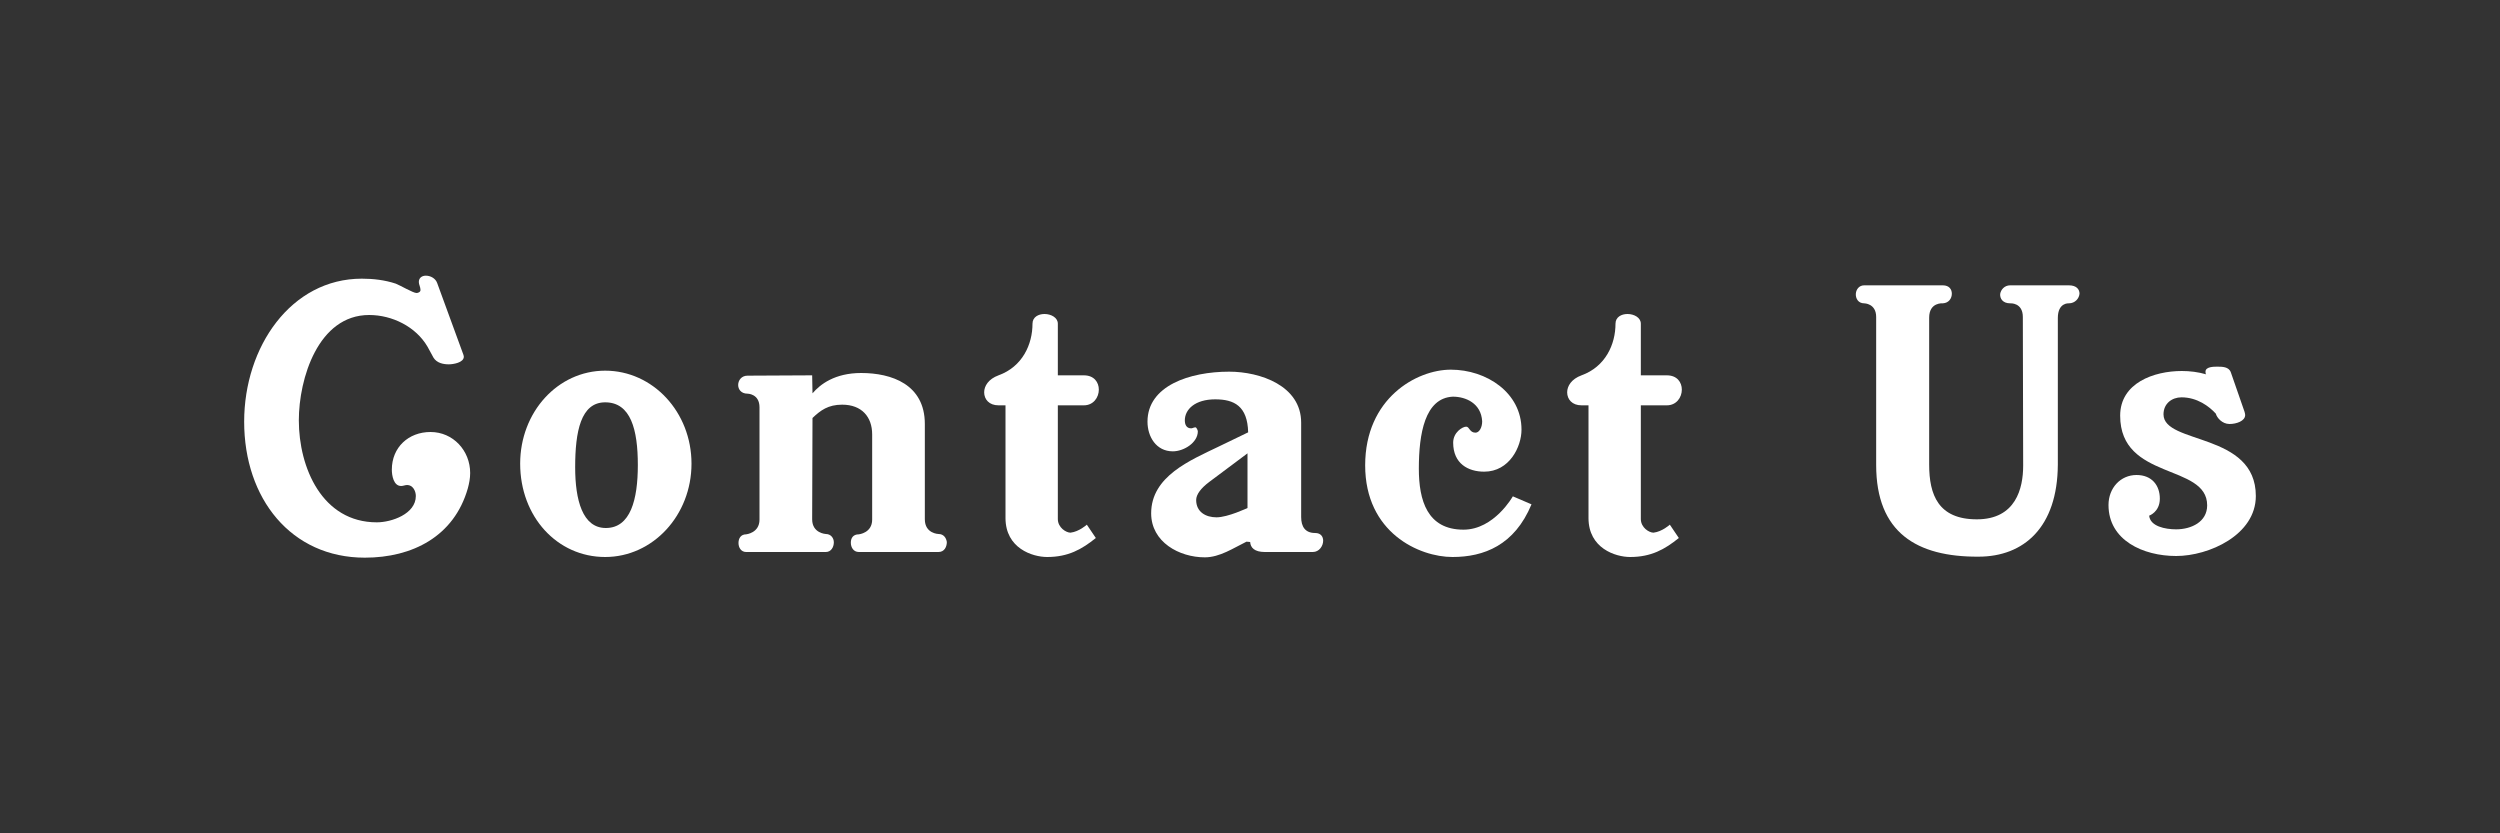 <?xml version="1.0" encoding="UTF-8"?> <svg xmlns="http://www.w3.org/2000/svg" xmlns:xlink="http://www.w3.org/1999/xlink" version="1.1" id="レイヤー_1" x="0px" y="0px" viewBox="0 0 600 200" style="enable-background:new 0 0 600 200;" xml:space="preserve"><rect x="0" y="0" width="600" height="200" fill="#333333" stroke="none"/> <style type="text/css"> .st0{fill:#FFFFFF;} </style> <g> <path class="st0" d="M112.28,117.2C109,128.72,99,133.84,87.56,133.84c-17.68,0-28.96-14.16-28.96-32.64 c0-18,11.28-34.32,28.24-34.32c2.72,0,5.52,0.32,8.16,1.2c1.04,0.4,4.16,2.24,4.96,2.24c0.4,0,0.96-0.24,0.96-0.72 c0-0.72-0.4-1.28-0.4-1.92c0-1.04,0.8-1.52,1.68-1.52c1.12,0,2.32,0.64,2.72,1.76l6.32,17.28c0,0.16,0.08,0.24,0.08,0.4 c0,1.44-2.56,1.84-3.6,1.84c-1.36,0-2.88-0.32-3.68-1.6c-0.48-0.88-0.96-1.76-1.44-2.64c-2.8-4.8-8.48-7.6-14-7.6 c-12.24,0-16.88,15.28-16.88,25.28c0,11.36,5.6,24.48,18.72,24.48c3.52,0,9.36-2,9.36-6.32c0-1.2-0.72-2.64-2.08-2.64 c-0.48,0-0.96,0.24-1.44,0.24c-1.84,0-2.24-2.56-2.24-3.92c0-5.36,4-9.04,9.28-9.04c5.44,0,9.52,4.48,9.52,9.84 C112.84,114.8,112.6,116,112.28,117.2z"></path> <path class="st0" d="M145.24,133.68c-11.52,0-20.4-9.68-20.4-22.4c0-12.4,9.04-22.32,20.4-22.32c11.44,0,20.72,9.92,20.72,22.32 S156.68,133.68,145.24,133.68z M145.24,96.56c-5.84,0-7.2,6.96-7.2,15.6c0,7.84,1.76,14.56,7.36,14.56c5.92,0,7.68-6.8,7.68-15.12 C153.08,103.12,151.4,96.56,145.24,96.56z"></path> <path class="st0" d="M225.24,132.48h-19.12c-1.28,0-1.92-1.12-1.92-2.24c0-1.12,0.56-2,1.92-2c0,0,3.2-0.32,3.2-3.52v-20.48 c0-4.16-2.48-7.12-7.2-7.12c-3.36,0-5.2,1.36-7.12,3.2l-0.08,24.32c0,3.36,3.28,3.52,3.28,3.52c1.2,0,1.92,0.96,1.92,2 c0,1.12-0.64,2.32-1.92,2.32h-19.12c-1.2,0-1.84-1.04-1.84-2.16s0.56-2.08,1.84-2.08c0,0,3.2-0.32,3.2-3.52V97.76 c0-3.28-2.88-3.28-2.88-3.28c-1.52,0-2.24-1.04-2.24-2.08c0-1.12,0.8-2.24,2.24-2.24l15.52-0.08L195,94.4 c1.84-2.16,5.36-4.88,11.68-4.88c7.28,0,15.28,2.72,15.28,12.24v22.88c0,3.44,3.28,3.52,3.28,3.52c1.2,0,1.84,0.88,2,1.92 C227.24,131.2,226.68,132.48,225.24,132.48z"></path> <path class="st0" d="M263,129.12c-3.36,2.72-6.64,4.56-11.68,4.56c-3.52,0-10-2.08-10-9.36V97.28h-1.68 c-2.24,0-3.44-1.44-3.44-3.12c0-1.52,1.04-3.2,3.44-4.08c5.76-2.08,8.16-7.44,8.16-12.4c0-1.6,1.44-2.32,2.88-2.32 c1.6,0,3.2,0.88,3.2,2.32v12.4h6.24c2.48,0,3.6,1.68,3.6,3.44c0,1.84-1.28,3.76-3.6,3.76h-6.24v27.28c0,2.08,2,3.28,3.04,3.28 c2.08-0.24,3.92-1.92,3.92-1.92L263,129.12z"></path> <path class="st0" d="M315.08,132.48h-11.52c-2.48,0-3.44-1.04-3.52-2.4l-0.88-0.08c-3.12,1.52-6.4,3.76-10,3.76 c-6.16,0-12.88-3.68-12.88-10.56c0-8.88,9.36-12.72,16.16-16l7.12-3.44c-0.16-6.32-3.36-7.92-7.92-7.92c-4.8,0-7.28,2.4-7.28,5.04 c0,1.04,0.4,1.92,1.52,1.92c0.32,0,0.64-0.24,1.04-0.24c0.24,0,0.56,0.72,0.56,0.96c0,2.72-3.36,4.8-6,4.8 c-4,0-6.08-3.52-6.08-7.12c0-8.64,10.16-12,19.6-12c7.44,0,17.28,3.36,17.28,12.24v22.64c0,2.32,0.96,3.84,3.36,3.84 c1.36,0,1.92,0.88,1.92,1.84C317.56,131.04,316.6,132.48,315.08,132.48z M299.4,108.8l-9.2,6.88c-1.92,1.44-3.12,2.96-3.12,4.32 c0,2.88,2.32,4.16,4.88,4.16c2.72,0,7.44-2.24,7.44-2.24V108.8z"></path> <path class="st0" d="M367.56,121.04c-4.08,9.84-11.44,12.64-18.96,12.64c-8,0-20.96-5.84-20.96-22c0-16.08,12.32-22.96,20.56-22.96 c8.56,0,16.96,5.52,16.96,14.4c0,4.08-2.88,10.08-8.96,10.08c-3.84,0-7.44-1.92-7.44-6.96c0-2.48,2.24-3.84,3.12-3.84 c0.8,0,0.8,1.44,2.24,1.44c0.88,0,1.6-1.2,1.6-2.72c-0.24-4.32-3.92-5.92-7.04-5.92c-6.72,0.32-8.16,8.88-8.16,17.28 c0,7.6,2,14.64,10.72,14.64c7.36,0,11.84-8,11.84-8L367.56,121.04z"></path> <path class="st0" d="M402.92,129.12c-3.36,2.72-6.64,4.56-11.68,4.56c-3.52,0-10-2.08-10-9.36V97.28h-1.68 c-2.24,0-3.44-1.44-3.44-3.12c0-1.52,1.04-3.2,3.44-4.08c5.76-2.08,8.16-7.44,8.16-12.4c0-1.6,1.44-2.32,2.88-2.32 c1.6,0,3.2,0.88,3.2,2.32v12.4h6.24c2.48,0,3.6,1.68,3.6,3.44c0,1.84-1.28,3.76-3.6,3.76h-6.24v27.28c0,2.08,2,3.28,3.04,3.28 c2.08-0.24,3.92-1.92,3.92-1.92L402.92,129.12z"></path> <path class="st0" d="M496.52,72.8c0,0-2.64-0.24-2.64,3.52v35.2c-0.08,15.04-8.16,22.08-19.04,22.08 c-14.8,0.08-24.56-5.76-24.56-22V76.08c0-3.28-2.88-3.28-2.88-3.28c-1.44,0-2.08-1.2-2-2.32c0.08-1.04,0.8-2,2-2h18.88 c1.52,0,2.16,0.96,2.16,2c0,1.12-0.72,2.24-2.16,2.32c0,0-3.28-0.32-3.28,3.44v35.28c0,7.2,2.16,13.12,11.44,13.12 c9.36,0,11.12-7.44,11.12-12.88l-0.08-35.68c0-3.52-3.04-3.28-3.04-3.28c-1.76,0-2.48-1.12-2.4-2.24c0.16-1.04,1.04-2.08,2.4-2.08 h14.08c1.84,0,2.56,0.96,2.56,2C499,71.6,498.04,72.8,496.52,72.8z"></path> <path class="st0" d="M522.28,133.44c-7.92,0-16.24-3.76-16.24-12.24c0-4.08,2.88-7.2,6.72-7.2c3.68,0,5.6,2.48,5.6,5.68 s-2.56,4.08-2.56,4.08c0.24,2.56,3.84,3.28,6.48,3.28c3.6,0,7.44-1.76,7.44-5.76c0-10.08-20.88-5.92-20.88-21.52 c0-7.84,8.08-10.72,14.8-10.72c1.92,0,3.92,0.24,5.84,0.8c-0.16-0.16-0.16-0.4-0.16-0.64c0-1.2,2-1.2,2.8-1.2 c1.2,0,2.8,0,3.28,1.36l3.28,9.44c0.08,0.32,0.16,0.56,0.16,0.8c0,1.44-2.08,2.16-3.76,2.16c-1.76,0-3.04-1.52-3.28-2.48 c-1.6-1.76-4.48-3.92-8.24-3.92c-2.32,0-4.32,1.52-4.32,4.08c0,7.28,22.16,4.24,22.16,19.6 C541.4,128.4,530.12,133.44,522.28,133.44z"></path> </g> </svg> 
